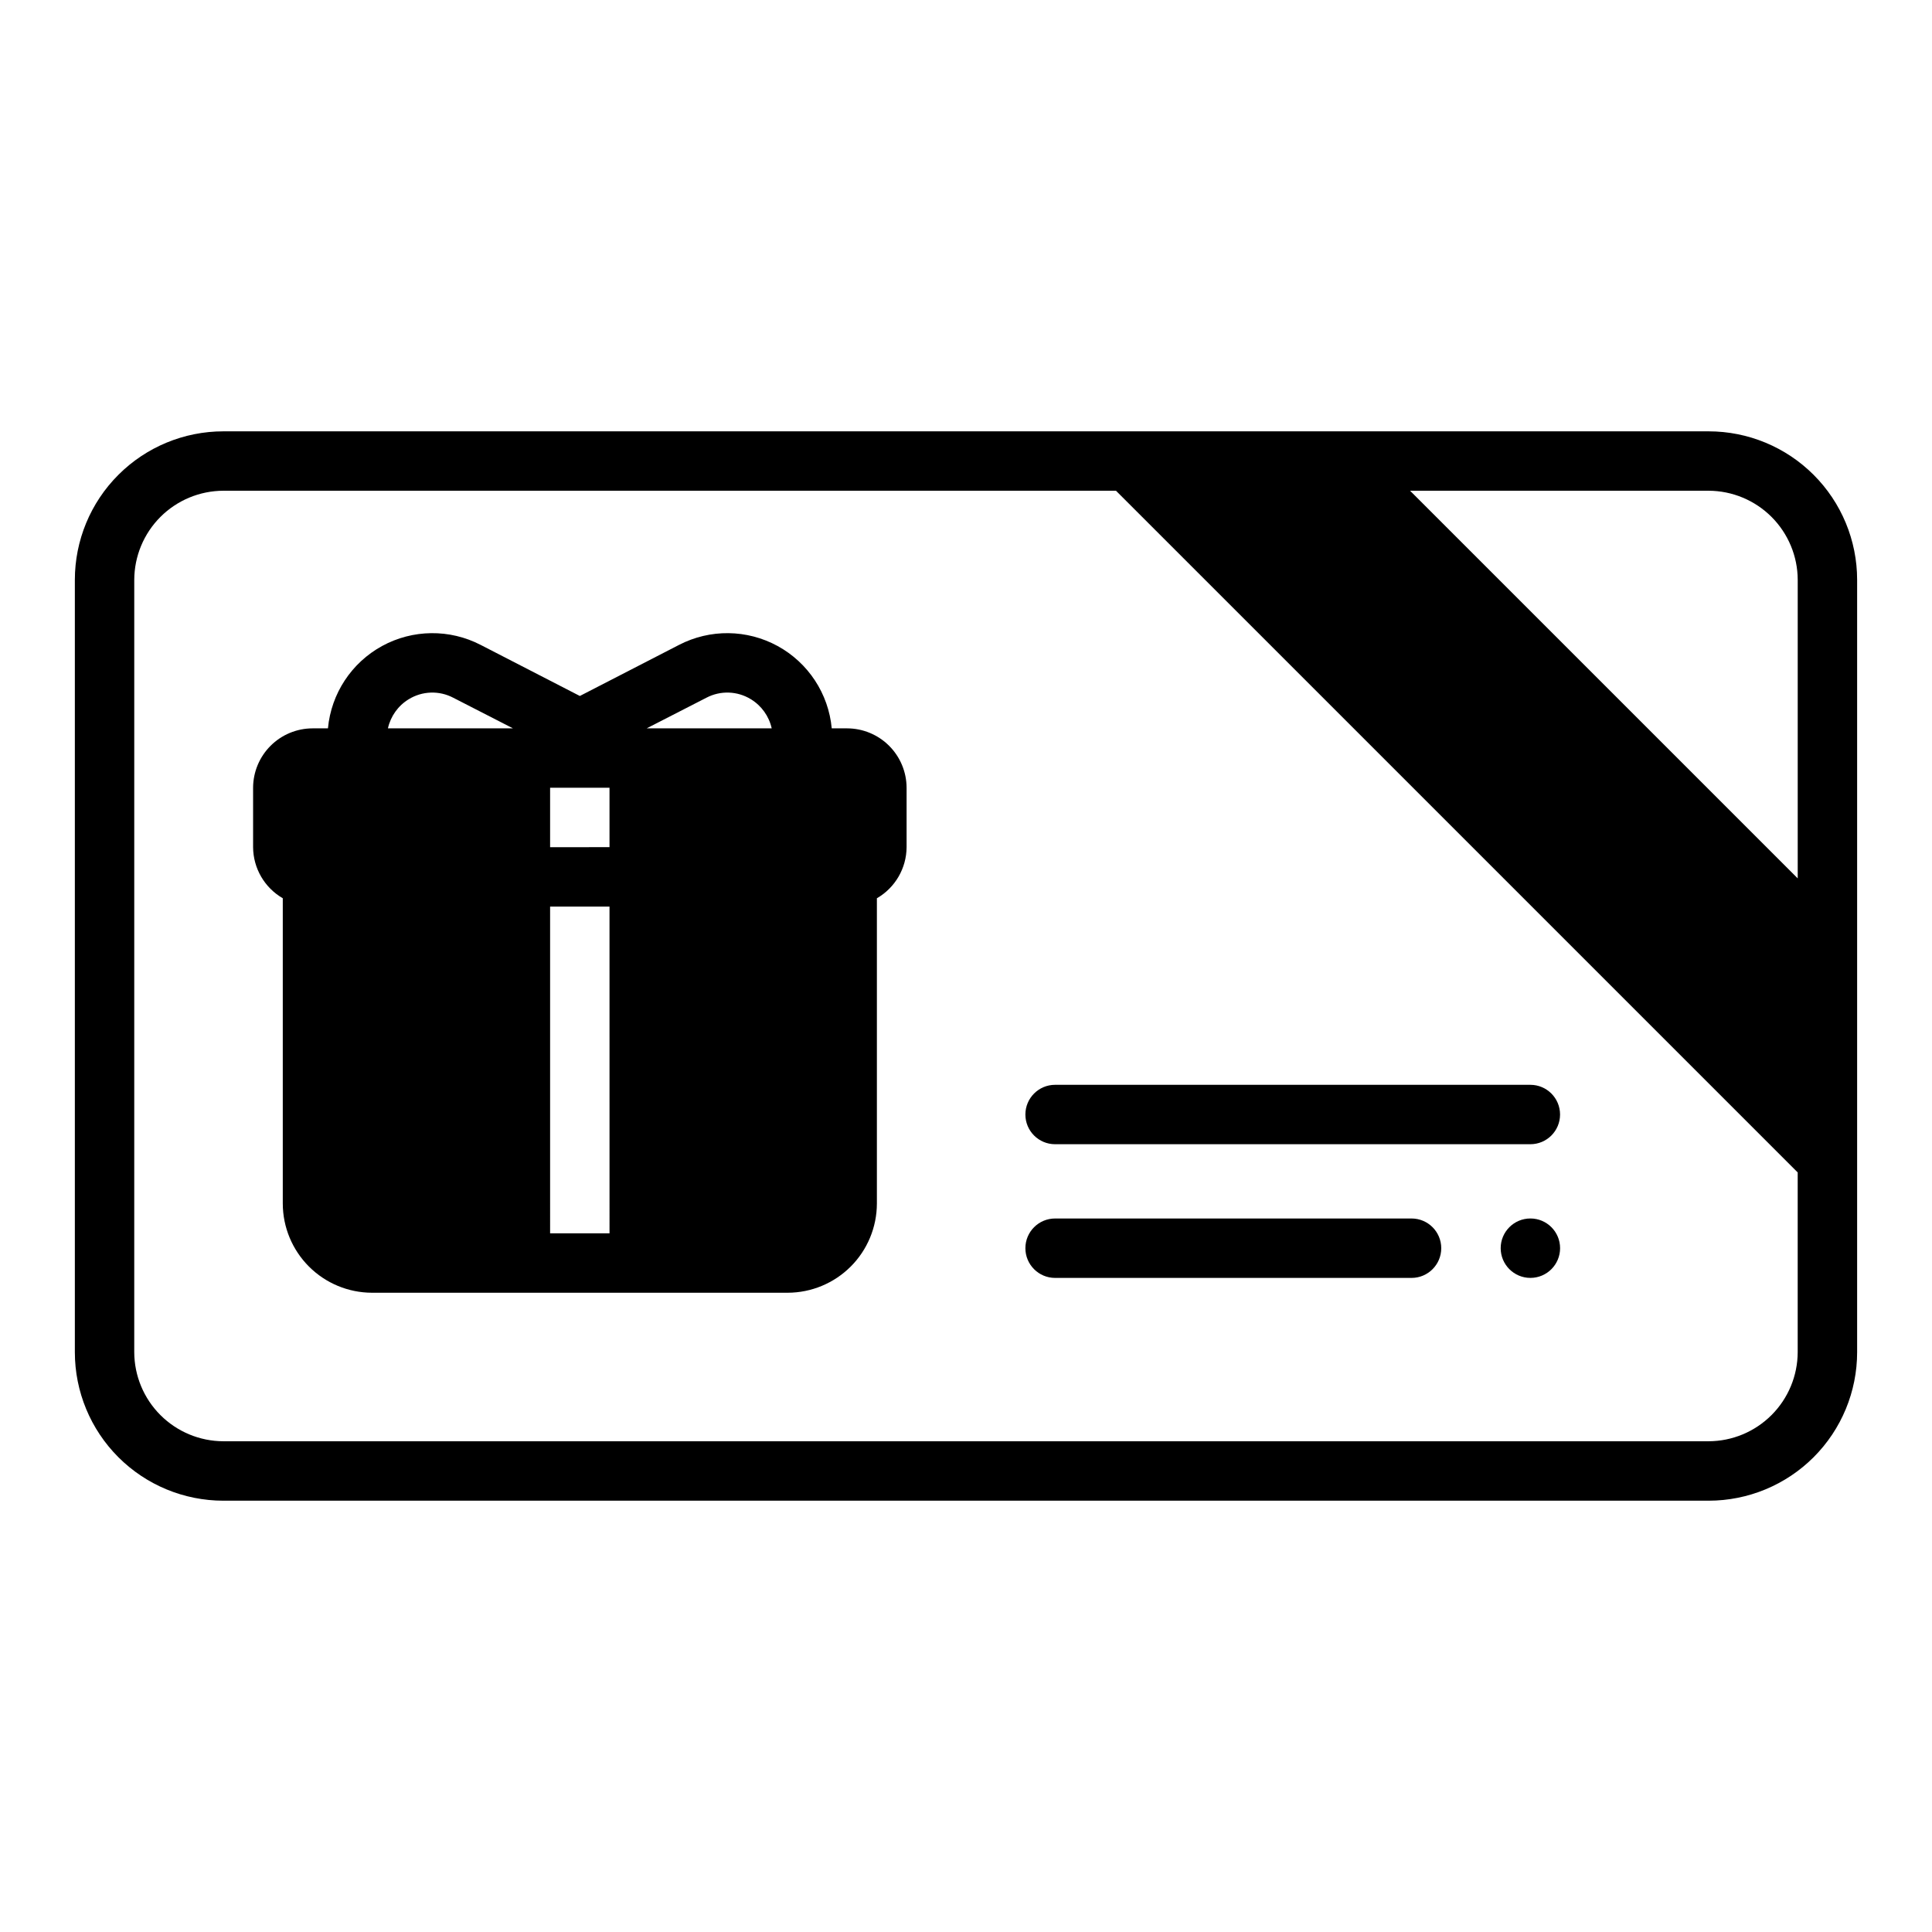 <?xml version="1.0" encoding="UTF-8"?>
<!-- Uploaded to: ICON Repo, www.iconrepo.com, Generator: ICON Repo Mixer Tools -->
<svg fill="#000000" width="800px" height="800px" version="1.1" viewBox="144 144 512 512" xmlns="http://www.w3.org/2000/svg">
 <g>
  <path d="m203.2 541.7h393.6c10.438 0 20.449-4.148 27.832-11.527 7.379-7.383 11.527-17.395 11.527-27.832v-204.67c0-10.441-4.148-20.453-11.527-27.832-7.383-7.383-17.395-11.531-27.832-11.531h-393.6c-10.441 0-20.453 4.148-27.832 11.531-7.383 7.379-11.531 17.391-11.531 27.832v204.67c0 10.438 4.148 20.449 11.531 27.832 7.379 7.379 17.391 11.527 27.832 11.527zm393.6-267.65c6.258 0.02 12.25 2.512 16.676 6.938 4.426 4.426 6.922 10.422 6.938 16.68v79.113l-102.73-102.73zm-417.22 23.617c0.02-6.258 2.512-12.254 6.938-16.68s10.422-6.918 16.68-6.938h236.55l180.66 180.66v47.625c-0.016 6.258-2.512 12.254-6.938 16.676-4.426 4.426-10.418 6.922-16.676 6.938h-393.6c-6.258-0.016-12.254-2.512-16.68-6.938-4.426-4.422-6.918-10.418-6.938-16.676z"/>
  <path d="m218.94 382.05v80.926c0.02 6.254 2.512 12.25 6.938 16.676 4.426 4.426 10.422 6.918 16.68 6.938h110.21c6.258-0.02 12.254-2.512 16.68-6.938 4.426-4.426 6.918-10.422 6.938-16.676v-80.926c4.84-2.797 7.84-7.949 7.871-13.539v-15.746c-0.012-4.172-1.676-8.168-4.625-11.117-2.949-2.949-6.945-4.613-11.117-4.625h-4.094c-0.855-9.207-6.234-17.387-14.348-21.824-8.113-4.434-17.902-4.547-26.117-0.297l-26.289 13.539-26.293-13.539c-8.215-4.25-18.004-4.137-26.117 0.297-8.113 4.438-13.492 12.617-14.348 21.824h-4.094c-4.172 0.012-8.168 1.676-11.117 4.625-2.949 2.949-4.613 6.945-4.625 11.117v15.746c0.035 5.59 3.031 10.742 7.871 13.539zm112.25-53.137c3.731-1.965 8.219-1.812 11.809 0.395 2.809 1.715 4.797 4.5 5.512 7.715h-33.141zm-41.406 23.852h15.742v15.742l-15.742 0.004zm0 31.488h15.742l0.004 86.594h-15.746zm-37.473-54.945h0.004c3.59-2.207 8.078-2.359 11.809-0.395l15.82 8.109h-33.141c0.715-3.215 2.703-6 5.512-7.715z"/>
  <path d="m423.61 482.66h94.465c4.348 0 7.871-3.527 7.871-7.875s-3.523-7.871-7.871-7.871h-94.465c-4.348 0-7.871 3.523-7.871 7.871s3.523 7.875 7.871 7.875z"/>
  <path d="m423.61 447.23h125.95c4.348 0 7.871-3.523 7.871-7.871s-3.523-7.871-7.871-7.871h-125.95c-4.348 0-7.871 3.523-7.871 7.871s3.523 7.871 7.871 7.871z"/>
  <path d="m557.44 474.78c0 4.348-3.523 7.875-7.871 7.875s-7.871-3.527-7.871-7.875 3.523-7.871 7.871-7.871 7.871 3.523 7.871 7.871"/>
 </g>
</svg>